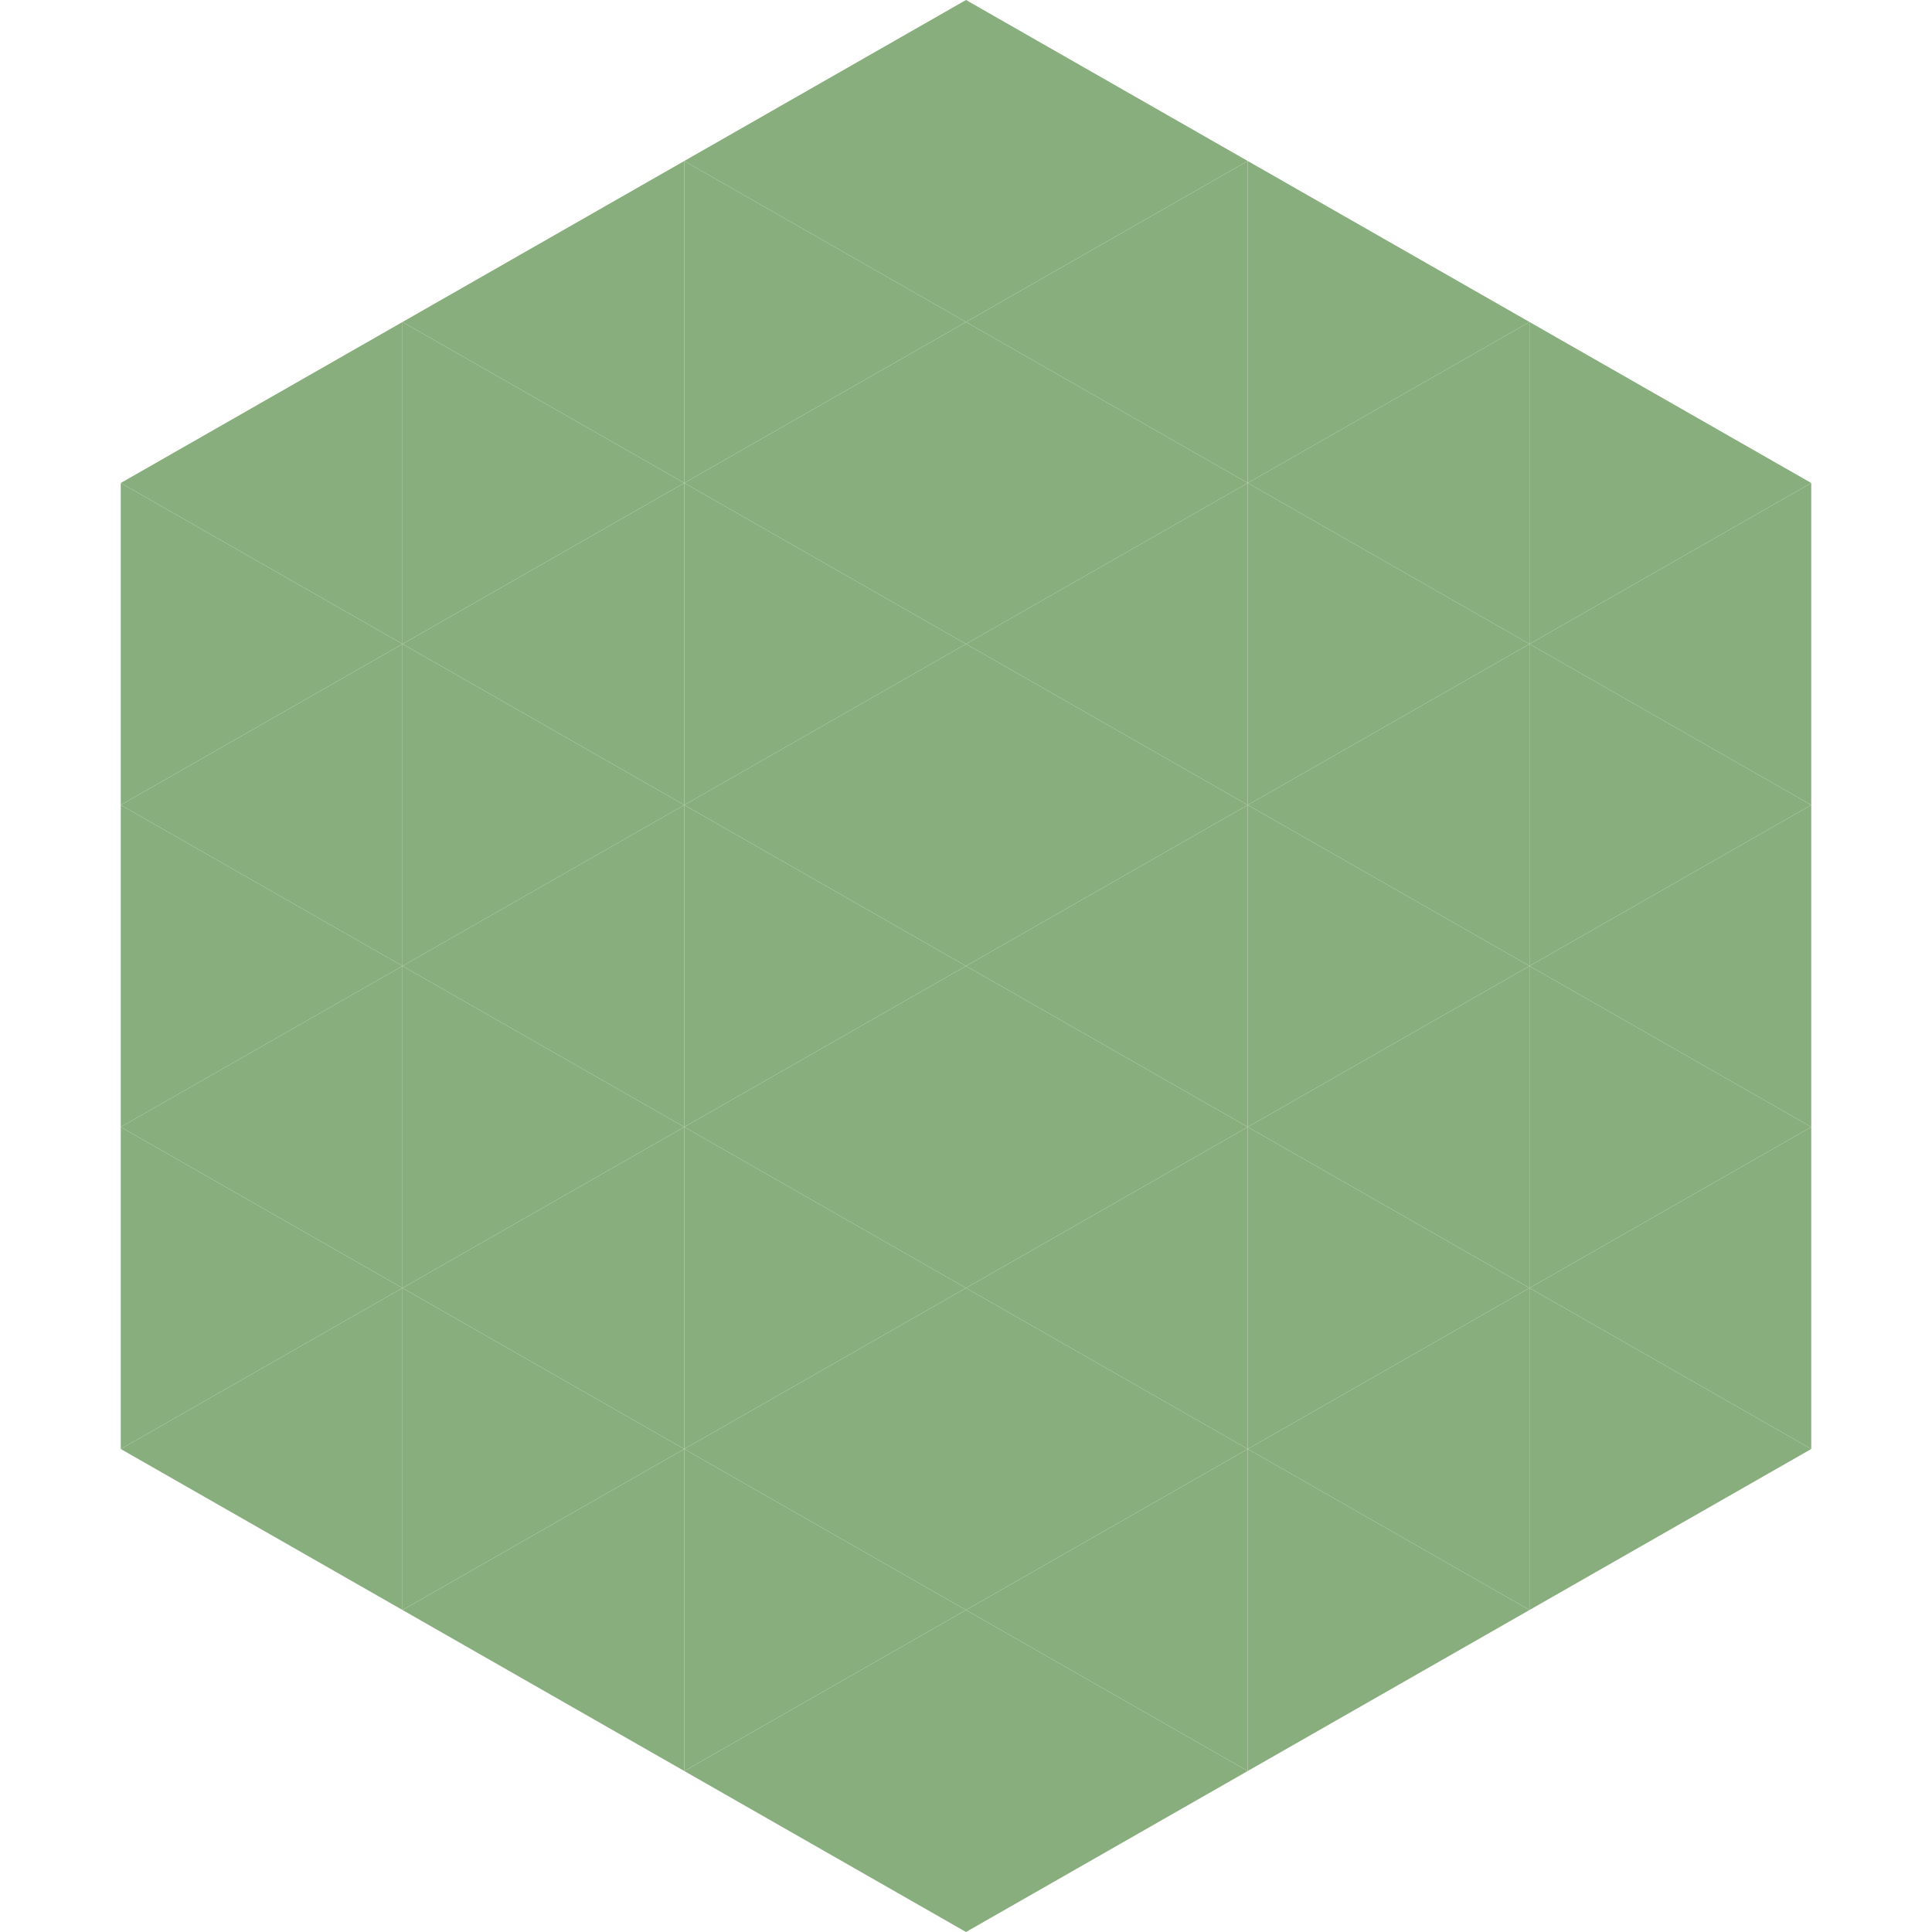 <?xml version="1.0"?>
<!-- Generated by SVGo -->
<svg width="240" height="240"
     xmlns="http://www.w3.org/2000/svg"
     xmlns:xlink="http://www.w3.org/1999/xlink">
<polygon points="50,40 15,60 50,80" style="fill:rgb(137,174,126)" />
<polygon points="190,40 225,60 190,80" style="fill:rgb(137,174,126)" />
<polygon points="15,60 50,80 15,100" style="fill:rgb(137,174,126)" />
<polygon points="225,60 190,80 225,100" style="fill:rgb(137,174,126)" />
<polygon points="50,80 15,100 50,120" style="fill:rgb(137,174,126)" />
<polygon points="190,80 225,100 190,120" style="fill:rgb(137,174,126)" />
<polygon points="15,100 50,120 15,140" style="fill:rgb(137,174,126)" />
<polygon points="225,100 190,120 225,140" style="fill:rgb(137,174,126)" />
<polygon points="50,120 15,140 50,160" style="fill:rgb(137,174,126)" />
<polygon points="190,120 225,140 190,160" style="fill:rgb(137,174,126)" />
<polygon points="15,140 50,160 15,180" style="fill:rgb(137,174,126)" />
<polygon points="225,140 190,160 225,180" style="fill:rgb(137,174,126)" />
<polygon points="50,160 15,180 50,200" style="fill:rgb(137,174,126)" />
<polygon points="190,160 225,180 190,200" style="fill:rgb(137,174,126)" />
<polygon points="15,180 50,200 15,220" style="fill:rgb(255,255,255); fill-opacity:0" />
<polygon points="225,180 190,200 225,220" style="fill:rgb(255,255,255); fill-opacity:0" />
<polygon points="50,0 85,20 50,40" style="fill:rgb(255,255,255); fill-opacity:0" />
<polygon points="190,0 155,20 190,40" style="fill:rgb(255,255,255); fill-opacity:0" />
<polygon points="85,20 50,40 85,60" style="fill:rgb(137,174,126)" />
<polygon points="155,20 190,40 155,60" style="fill:rgb(137,174,126)" />
<polygon points="50,40 85,60 50,80" style="fill:rgb(137,174,126)" />
<polygon points="190,40 155,60 190,80" style="fill:rgb(137,174,126)" />
<polygon points="85,60 50,80 85,100" style="fill:rgb(137,174,126)" />
<polygon points="155,60 190,80 155,100" style="fill:rgb(137,174,126)" />
<polygon points="50,80 85,100 50,120" style="fill:rgb(137,174,126)" />
<polygon points="190,80 155,100 190,120" style="fill:rgb(137,174,126)" />
<polygon points="85,100 50,120 85,140" style="fill:rgb(137,174,126)" />
<polygon points="155,100 190,120 155,140" style="fill:rgb(137,174,126)" />
<polygon points="50,120 85,140 50,160" style="fill:rgb(137,174,126)" />
<polygon points="190,120 155,140 190,160" style="fill:rgb(137,174,126)" />
<polygon points="85,140 50,160 85,180" style="fill:rgb(137,174,126)" />
<polygon points="155,140 190,160 155,180" style="fill:rgb(137,174,126)" />
<polygon points="50,160 85,180 50,200" style="fill:rgb(137,174,126)" />
<polygon points="190,160 155,180 190,200" style="fill:rgb(137,174,126)" />
<polygon points="85,180 50,200 85,220" style="fill:rgb(137,174,126)" />
<polygon points="155,180 190,200 155,220" style="fill:rgb(137,174,126)" />
<polygon points="120,0 85,20 120,40" style="fill:rgb(137,174,126)" />
<polygon points="120,0 155,20 120,40" style="fill:rgb(137,174,126)" />
<polygon points="85,20 120,40 85,60" style="fill:rgb(137,174,126)" />
<polygon points="155,20 120,40 155,60" style="fill:rgb(137,174,126)" />
<polygon points="120,40 85,60 120,80" style="fill:rgb(137,174,126)" />
<polygon points="120,40 155,60 120,80" style="fill:rgb(137,174,126)" />
<polygon points="85,60 120,80 85,100" style="fill:rgb(137,174,126)" />
<polygon points="155,60 120,80 155,100" style="fill:rgb(137,174,126)" />
<polygon points="120,80 85,100 120,120" style="fill:rgb(137,174,126)" />
<polygon points="120,80 155,100 120,120" style="fill:rgb(137,174,126)" />
<polygon points="85,100 120,120 85,140" style="fill:rgb(137,174,126)" />
<polygon points="155,100 120,120 155,140" style="fill:rgb(137,174,126)" />
<polygon points="120,120 85,140 120,160" style="fill:rgb(137,174,126)" />
<polygon points="120,120 155,140 120,160" style="fill:rgb(137,174,126)" />
<polygon points="85,140 120,160 85,180" style="fill:rgb(137,174,126)" />
<polygon points="155,140 120,160 155,180" style="fill:rgb(137,174,126)" />
<polygon points="120,160 85,180 120,200" style="fill:rgb(137,174,126)" />
<polygon points="120,160 155,180 120,200" style="fill:rgb(137,174,126)" />
<polygon points="85,180 120,200 85,220" style="fill:rgb(137,174,126)" />
<polygon points="155,180 120,200 155,220" style="fill:rgb(137,174,126)" />
<polygon points="120,200 85,220 120,240" style="fill:rgb(137,174,126)" />
<polygon points="120,200 155,220 120,240" style="fill:rgb(137,174,126)" />
<polygon points="85,220 120,240 85,260" style="fill:rgb(255,255,255); fill-opacity:0" />
<polygon points="155,220 120,240 155,260" style="fill:rgb(255,255,255); fill-opacity:0" />
</svg>
